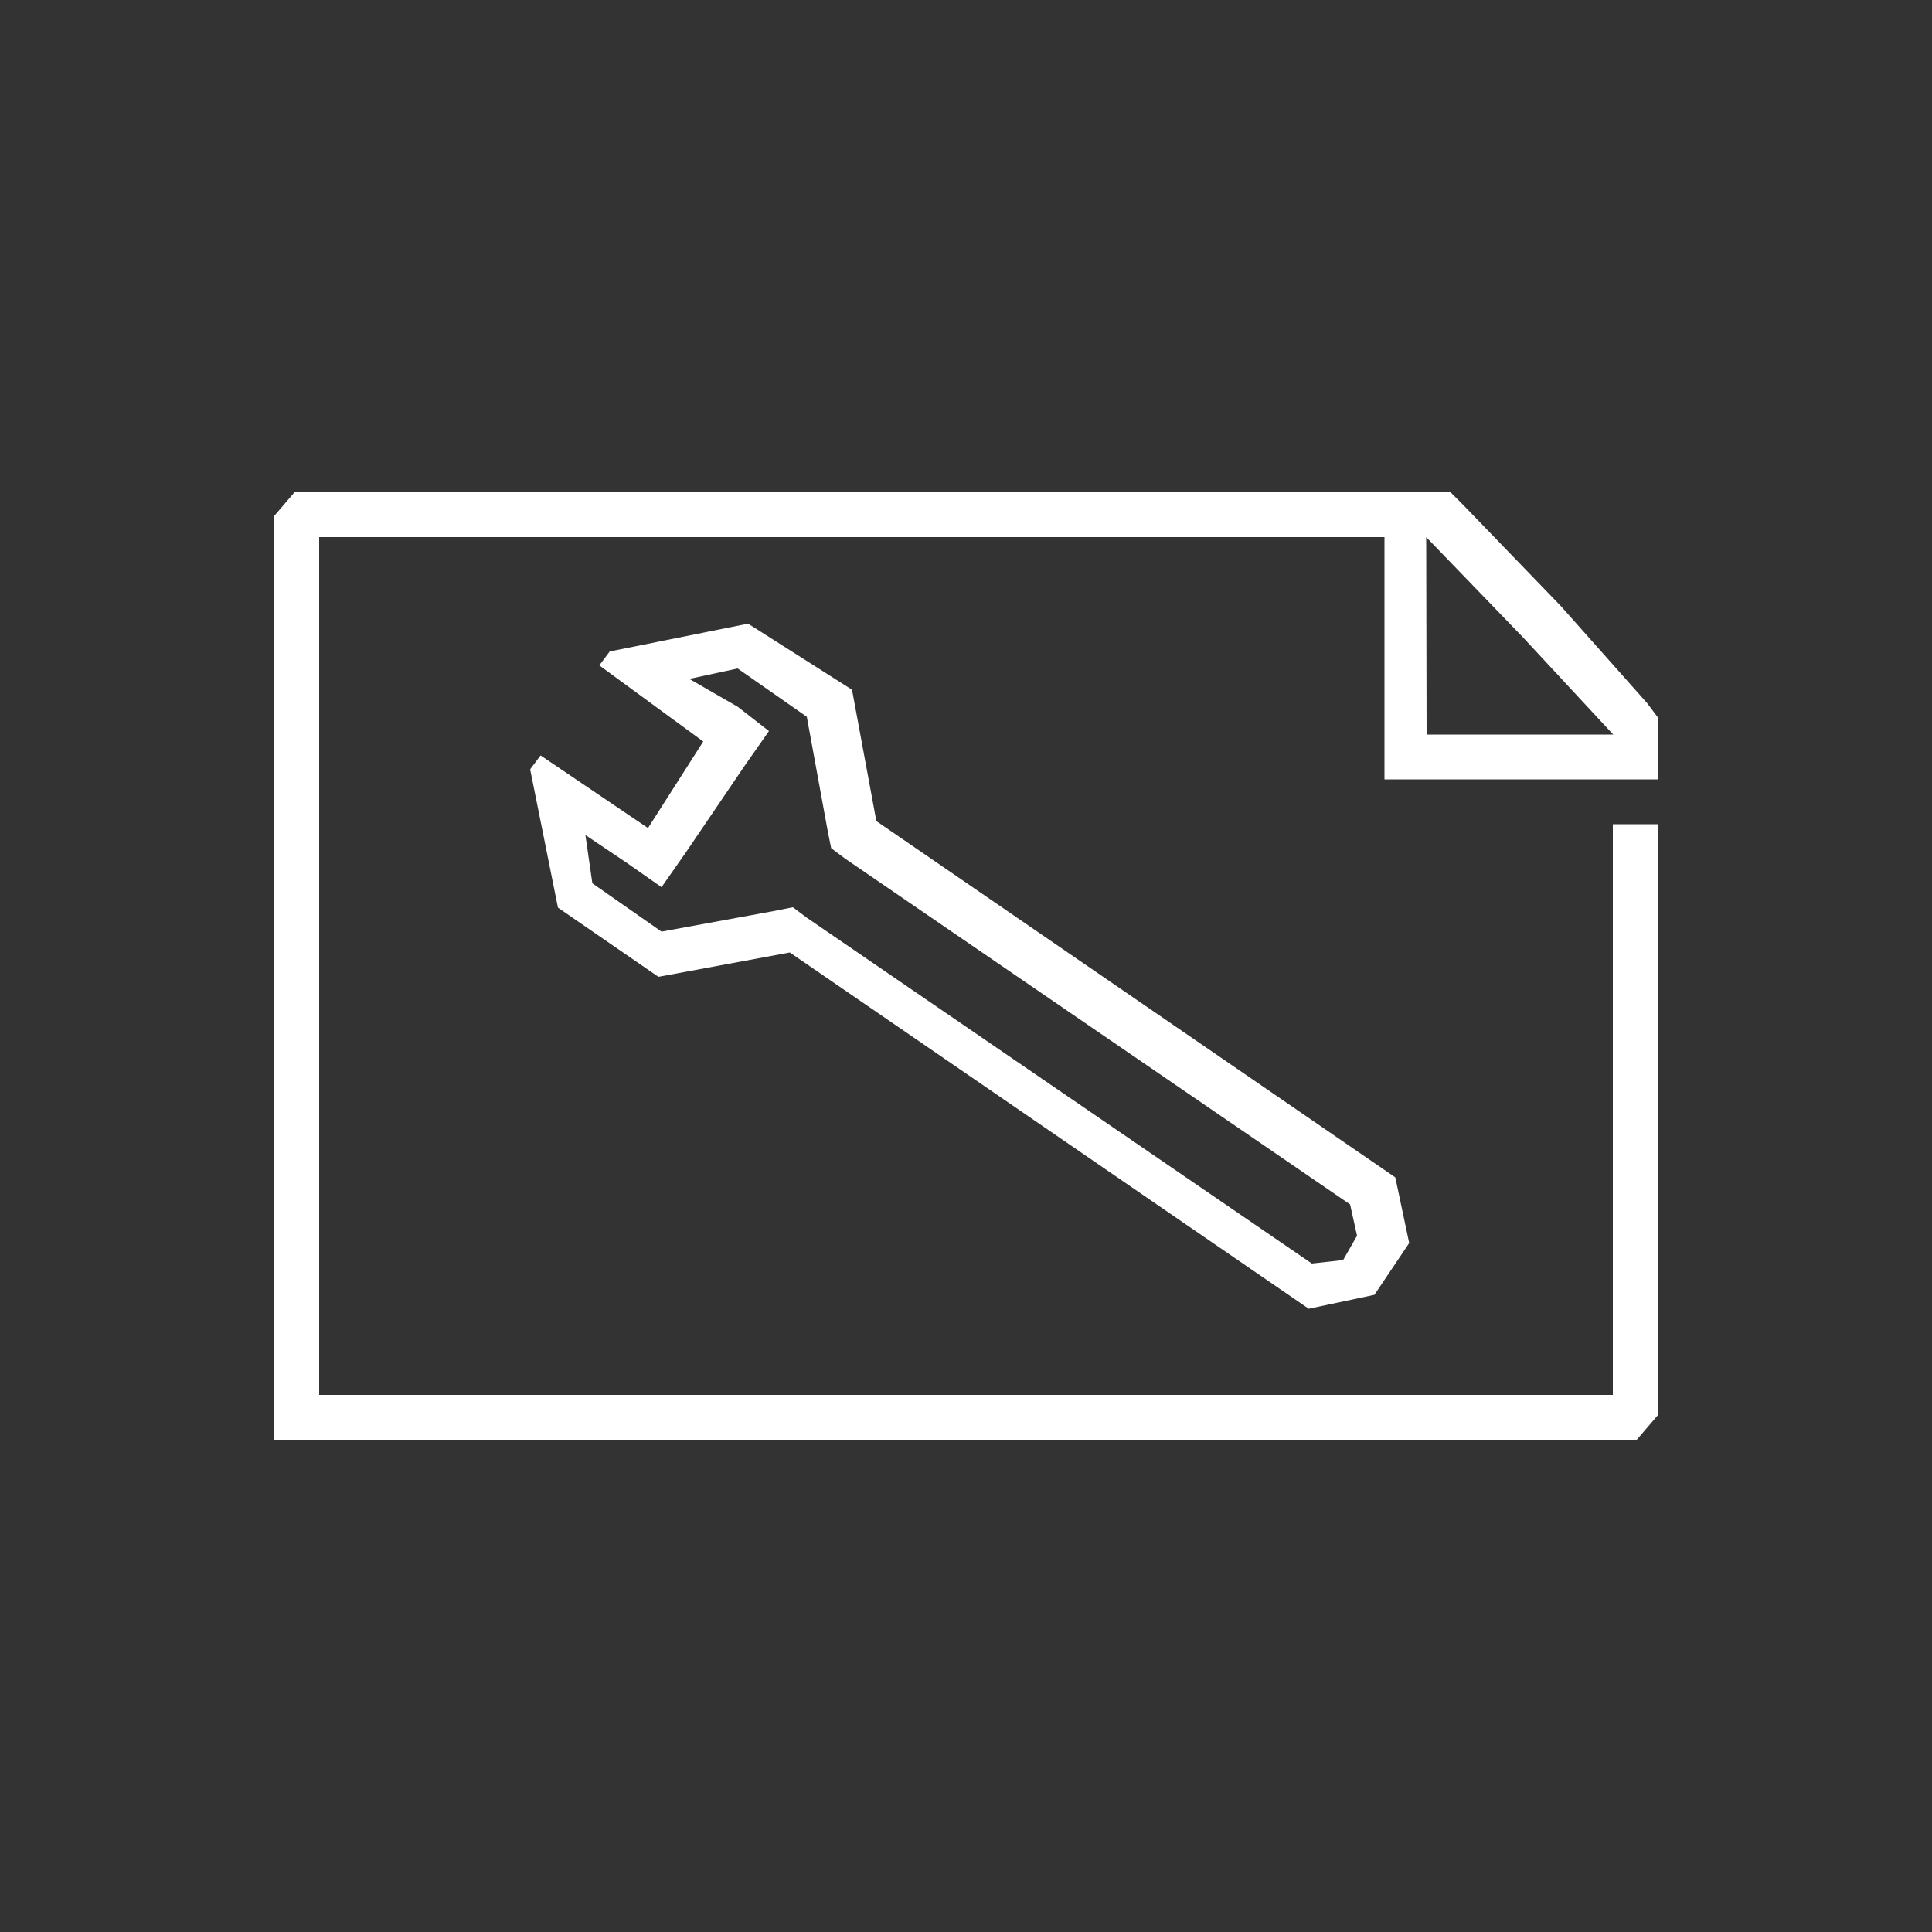 <?xml version="1.0" encoding="utf-8"?>
<!-- Generator: Adobe Illustrator 26.2.1, SVG Export Plug-In . SVG Version: 6.00 Build 0)  -->
<svg version="1.1" id="Layer_1" xmlns="http://www.w3.org/2000/svg" xmlns:xlink="http://www.w3.org/1999/xlink" x="0px" y="0px"
	 viewBox="0 0 500 500" style="enable-background:new 0 0 500 500;" xml:space="preserve">
<rect x="0" y="0" width="500" height="500" fill="#333333" stroke="none"/>
<style type="text/css">
	.st0{fill:#FFFFFF;}
</style>
<g id="Batch_6">
	<g id="Plans_And_Services">
		<path class="st0" d="M417.4,213.3V361H82.6V139h275.7v62.7h70.7v-16.1l-2.7-3.6L404,156.9l0,0l0,0l-25.1-26l-3.6-3.6h-299
			l-5.4,6.3v239h352.7l5.4-6.3V213.3H417.4z M369.1,139l25.1,26l23.3,25.1h-48.3L369.1,139z"/>
		<path class="st0" d="M190.9,173l17.9,12.5l5.4,29.5l0.9,4.5l3.6,2.7l130.7,89.5l1.8,8.1l-3.6,6.3l-8.1,0.9l-130.7-89.5l-3.6-2.7
			l-4.5,0.9l-29.5,5.4l-17.9-12.5l-1.8-12.5l10.7,7.2l9,6.3l6.3-9l15.2-22.4l6.3-9l-8.1-6.3l-12.5-7.2L190.9,173 M193.6,161.4
			l-35.8,7.2l-2.7,3.6l26.9,19.7l-14.3,22.4l-27.8-18.8l-2.7,3.6l7.2,35.8l26,17.9l34-6.3l134.3,92.2l17-3.6l9-13.4l-3.6-17
			l-134.3-92.2l-6.3-34L193.6,161.4L193.6,161.4z"/>
	</g>
</g>
</svg>

